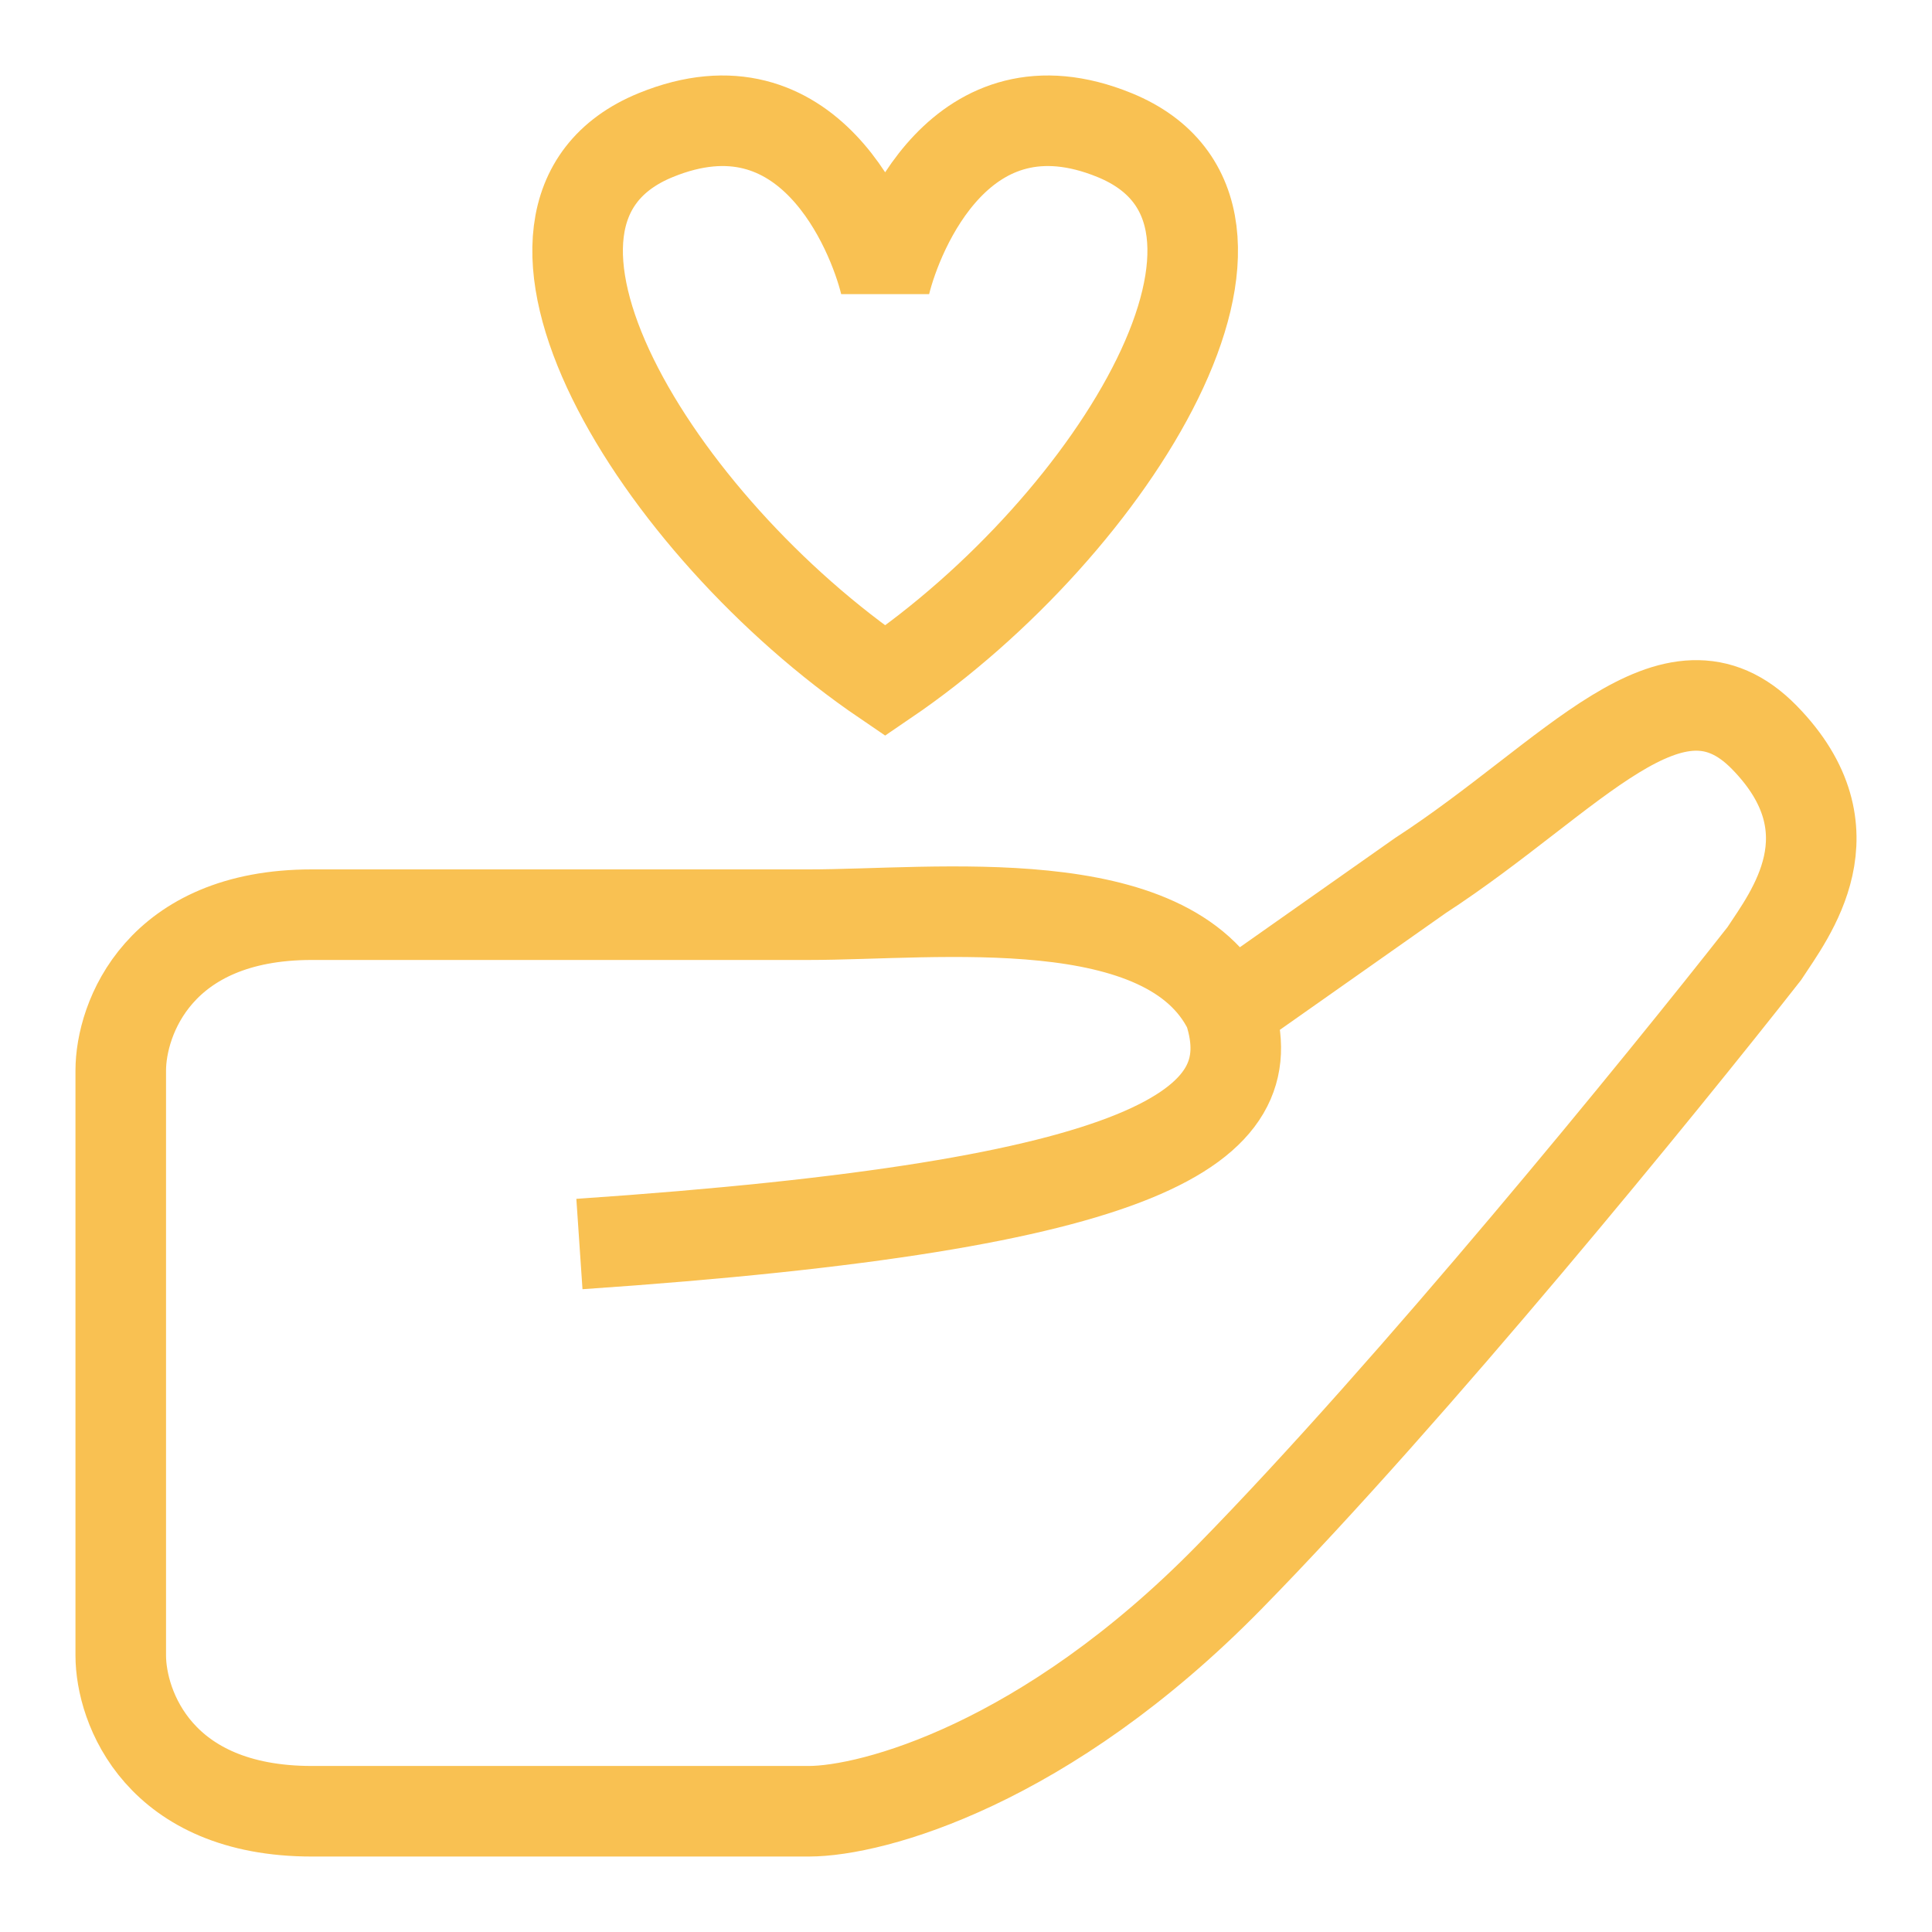 <svg width="32" height="32" viewBox="0 0 32 32" fill="none" xmlns="http://www.w3.org/2000/svg">
<path d="M20.358 16.732L23.523 14.504C26.056 12.858 27.701 10.662 29.221 12.212C30.74 13.762 29.643 15.15 29.221 15.796C27.533 17.948 23.397 23.027 20.358 26.126C17.32 29.225 14.45 30 13.395 30C11.707 30 7.697 30 5.165 30C2.633 30 2 28.278 2 27.417V17.733C2 16.872 2.633 15.15 5.165 15.15C7.697 15.15 11.707 15.15 13.395 15.15C15.505 15.15 19.345 14.665 20.358 16.732ZM20.358 16.732C20.991 18.669 19.092 19.96 9.597 20.605M14.661 4.693C14.872 3.833 15.927 1.204 18.459 2.237C21.625 3.528 18.459 8.693 14.661 11.276C10.863 8.693 7.697 3.528 10.863 2.237C13.395 1.204 14.45 3.833 14.661 4.693Z" stroke="#F9C152" stroke-width="1.5"/>
</svg>
